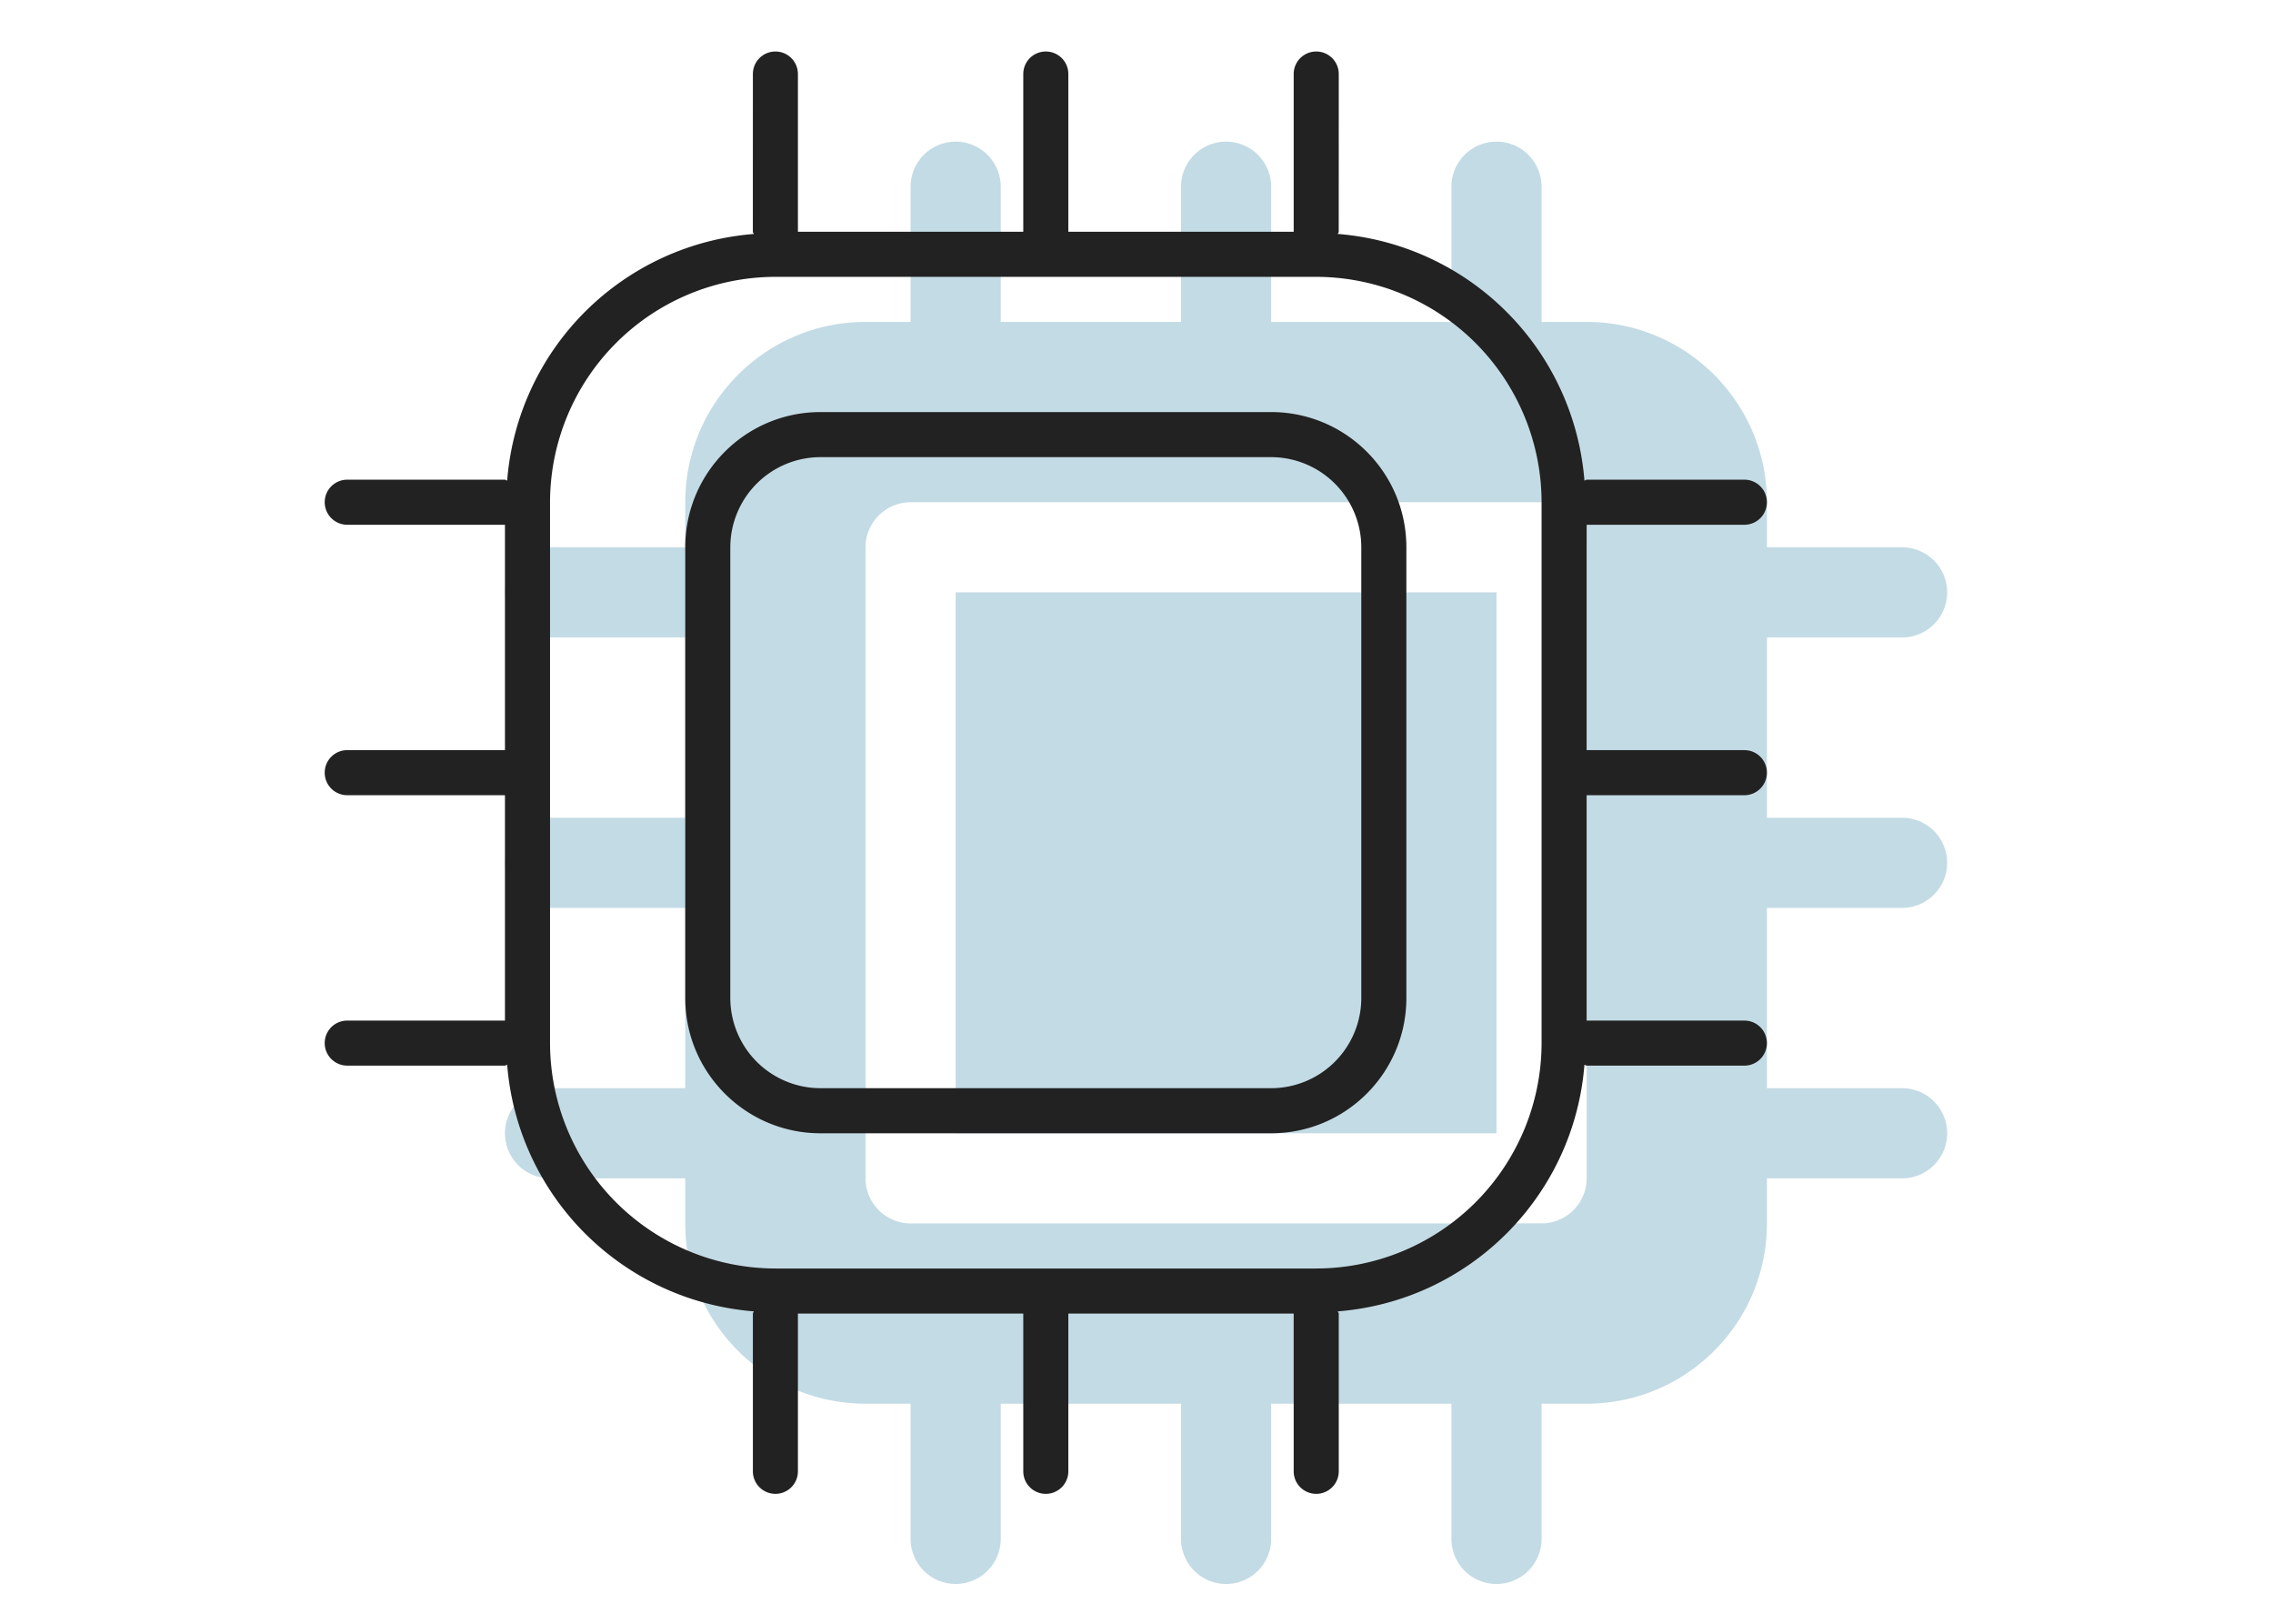 <svg xmlns="http://www.w3.org/2000/svg" width="70" height="50" shape-rendering="geometricPrecision" image-rendering="optimizeQuality" fill-rule="nonzero" xmlns:v="https://vecta.io/nano"><path d="M29.431 34.897h16.656V18.241H29.431v16.656zm24.984-15.268h4.163c.764 0 1.388-.625 1.388-1.388a1.39 1.39 0 0 0-1.388-1.388h-4.163v-1.388c0-3.065-2.486-5.552-5.552-5.552h-1.388V5.749a1.39 1.39 0 0 0-1.388-1.388 1.39 1.39 0 0 0-1.389 1.388v4.164h-5.551V5.749a1.39 1.39 0 0 0-1.388-1.388 1.39 1.39 0 0 0-1.388 1.388v4.164h-5.552V5.749a1.39 1.39 0 0 0-1.388-1.388 1.39 1.39 0 0 0-1.388 1.388v4.164h-1.388c-3.065 0-5.552 2.487-5.552 5.552v1.388h-4.164a1.39 1.39 0 0 0-1.388 1.388 1.39 1.39 0 0 0 1.388 1.388h4.164v5.552h-4.164a1.39 1.39 0 0 0-1.388 1.388 1.39 1.39 0 0 0 1.388 1.388h4.164v5.552h-4.164a1.39 1.39 0 0 0-1.388 1.388 1.39 1.39 0 0 0 1.388 1.388h4.164v1.388c0 3.065 2.487 5.551 5.552 5.551h1.388v4.164a1.39 1.39 0 0 0 1.388 1.388 1.39 1.39 0 0 0 1.388-1.388v-4.164h5.552v4.164a1.39 1.39 0 0 0 1.388 1.388 1.39 1.39 0 0 0 1.388-1.388v-4.164h5.551v4.164a1.39 1.39 0 0 0 1.389 1.388 1.39 1.39 0 0 0 1.388-1.388v-4.164h1.388c3.066 0 5.552-2.486 5.552-5.552v-1.388l4.163.001a1.39 1.39 0 0 0 1.388-1.389 1.39 1.39 0 0 0-1.388-1.388l-4.163.001v-5.552h4.163c.764 0 1.388-.625 1.388-1.388a1.39 1.39 0 0 0-1.388-1.388h-4.163v-5.552zm-5.552 16.656a1.39 1.39 0 0 1-1.388 1.387l-19.432.001c-.763 0-1.388-.625-1.388-1.388V16.853c0-.764.625-1.388 1.388-1.388h19.432c.763 0 1.388.625 1.388 1.388v19.432h0z" fill="#c3dbe4"/><path d="M53.72 24.487c.384 0 .694-.311.694-.694s-.31-.694-.694-.694h-4.857v-6.94h4.857c.384 0 .694-.31.694-.694s-.31-.694-.694-.694h-4.857c-.026 0-.042.025-.068.028a8.28 8.28 0 0 0-7.594-7.595c.001-.024.027-.04.027-.066l.001-4.858c0-.384-.311-.694-.694-.694s-.694.31-.694.694v4.857h-6.94V2.28c0-.384-.31-.694-.694-.694s-.694.31-.694.694v4.857h-6.94V2.28c0-.384-.31-.694-.693-.694s-.694.31-.694.694l-.001 4.857c0 .027.025.042.028.068a8.27 8.27 0 0 0-7.594 7.592c-.026 0-.042-.026-.068-.026h-4.857c-.383 0-.694.311-.694.694s.311.694.694.694h4.857v6.94h-4.857c-.383 0-.694.31-.694.694s.311.694.694.694h4.857v6.94h-4.857c-.383 0-.694.31-.694.693s.311.694.694.694h4.857c.026 0 .042-.024.068-.027a8.28 8.28 0 0 0 7.595 7.594c-.002.023-.028.041-.028.067v4.858c0 .383.31.694.694.694s.693-.311.693-.694v-4.858h6.94v4.859c0 .382.311.693.694.693s.694-.311.694-.694v-4.858h6.94v4.859c0 .382.31.693.694.693s.694-.311.694-.694v-4.858c0-.026-.025-.041-.028-.067 4.053-.322 7.272-3.541 7.594-7.594.024.002.041.027.067.027h4.858c.384 0 .694-.31.694-.694s-.31-.693-.694-.693h-4.857v-6.94h4.857zm-6.245 7.634a6.95 6.95 0 0 1-6.94 6.94H23.879a6.95 6.95 0 0 1-6.94-6.94V15.465a6.95 6.95 0 0 1 6.94-6.94h16.656a6.95 6.95 0 0 1 6.94 6.94v16.656zm-8.328-19.432h-13.88c-2.299 0-4.163 1.864-4.164 4.164v13.88c0 2.298 1.866 4.164 4.164 4.164h13.88c2.299-.001 4.164-1.866 4.164-4.165V16.853c0-2.299-1.866-4.164-4.164-4.164h0zm2.776 18.044a2.78 2.78 0 0 1-2.776 2.776h-13.88a2.78 2.78 0 0 1-2.776-2.776v-13.88a2.78 2.78 0 0 1 2.776-2.776h13.88a2.78 2.78 0 0 1 2.776 2.776v13.88h0z" fill="#222"/></svg>